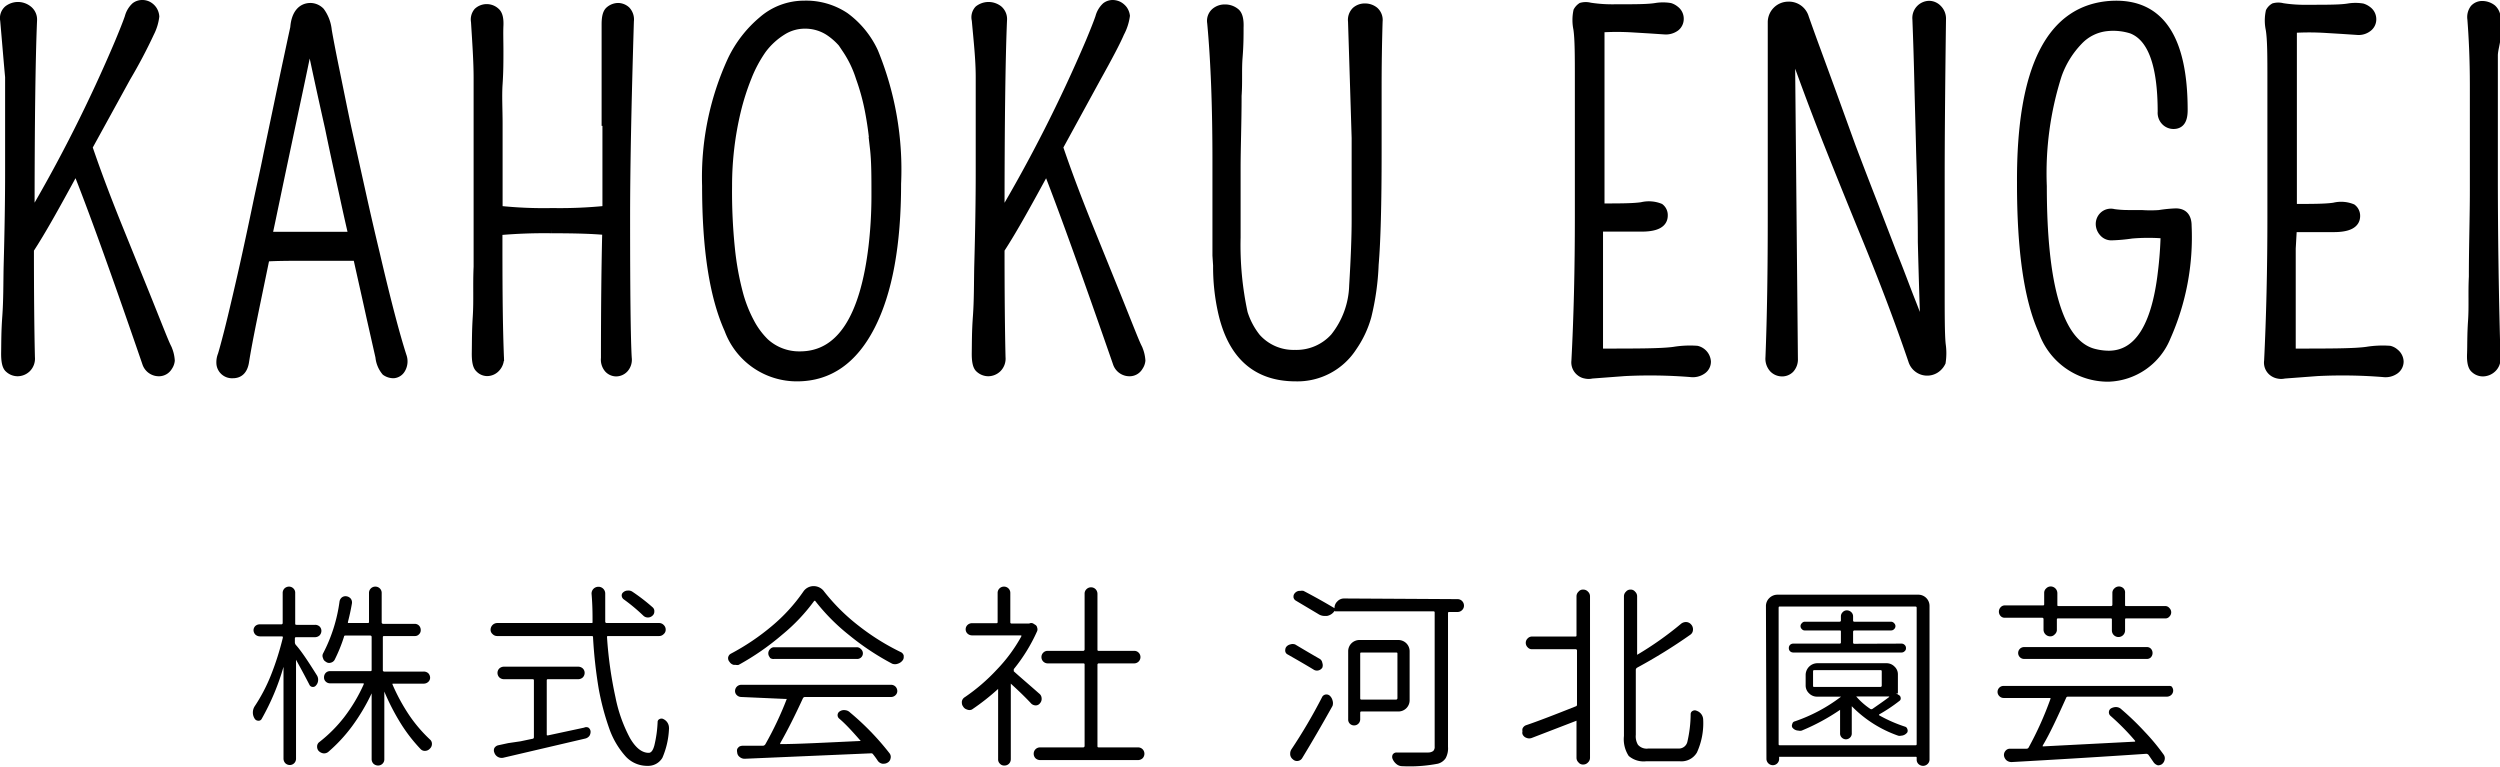 <svg xmlns="http://www.w3.org/2000/svg" width="151.76" height="46.53" viewBox="0 0 151.76 46.53"><defs><style>.cls-1{fill:none;stroke:#000;stroke-width:0.5px;}</style></defs><title>アセット 1</title><g id="レイヤー_2" data-name="レイヤー 2"><g id="ヘッダー"><path d="M9.27.58A.84.84,0,0,1,9.42,1a3,3,0,0,1-.31,1A30.67,30.67,0,0,1,7.69,4.69L5.36,8.93c.54,1.59,1.16,3.22,1.84,4.9l1.56,3.85c.74,1.83,1.19,3,1.37,3.37a2.12,2.12,0,0,1,.23.84.79.79,0,0,1-.14.37.66.66,0,0,1-.54.33.8.8,0,0,1-.8-.56Q6,13.65,4.62,10.23c-1.09,2-2,3.67-2.81,4.91q0,4,.06,6.55a.83.83,0,0,1-.24.67.82.82,0,0,1-.55.23.78.78,0,0,1-.54-.21c-.16-.13-.23-.45-.22-1s0-1.23.07-2.18.06-2,.08-3c.06-2.16.09-4.08.09-5.77s0-2.91,0-3.68,0-1.45,0-2.08C.46,3.61.37,2.46.26,1.23A.69.69,0,0,1,.48.58a1,1,0,0,1,.6-.21A1,1,0,0,1,1.7.58.76.76,0,0,1,2,1.23q-.15,3.53-.15,12A90.13,90.13,0,0,0,7.23,2.55c.27-.65.47-1.15.59-1.5A1.36,1.36,0,0,1,8.21.39a.69.69,0,0,1,.4-.14A.75.75,0,0,1,9,.34.85.85,0,0,1,9.27.58Z"/><path d="M18.85.43a.87.87,0,0,1,.61.27,2.33,2.33,0,0,1,.43,1.14c.1.58.26,1.41.48,2.48s.45,2.23.71,3.45l.84,3.78q.43,1.95.87,3.78,1,4.29,1.64,6.28a.93.93,0,0,1-.07.8.59.59,0,0,1-.47.3.83.83,0,0,1-.48-.15,1.62,1.62,0,0,1-.37-.89l-.54-2.39c-.24-1.1-.51-2.29-.79-3.55q0-.09,0-.15c-.61,0-1.49,0-2.62,0-1.33,0-2.35,0-3,.05l0,.16c-.55,2.68-1,4.76-1.23,6.22-.09.47-.33.7-.72.7a.7.7,0,0,1-.75-.6,1.17,1.17,0,0,1,.08-.56q.12-.39.36-1.32c.16-.62.33-1.34.52-2.15s.39-1.68.6-2.64.42-1.94.64-3,.44-2,.65-3.06l.63-3q.3-1.44.57-2.7c.18-.84.32-1.5.43-2C17.93.86,18.3.43,18.85.43ZM16.27,14.32c.69,0,1.63,0,2.8,0,1,0,1.76,0,2.34,0q-.29-1.24-.57-2.55c-.3-1.36-.59-2.68-.86-4Q19.29,4.7,18.8,2.33c-.21,1-.51,2.47-.9,4.28-.51,2.4-.9,4.24-1.16,5.49C16.58,12.86,16.43,13.6,16.27,14.32Z"/><path d="M36.77,7.39V5.23c0-.35,0-.72,0-1.12s0-.82,0-1.28,0-.91,0-1.34.06-.72.23-.86a.83.83,0,0,1,.52-.2.76.76,0,0,1,.5.2.8.8,0,0,1,.21.65Q38,8.85,38,13.17q0,6.93.1,8.56a.81.81,0,0,1-.2.65.69.69,0,0,1-.5.22.66.66,0,0,1-.47-.21.85.85,0,0,1-.2-.65q0-4.5.08-7.72c-.81-.08-1.92-.11-3.32-.11a31.45,31.45,0,0,0-3.24.12c0,2.75,0,5.3.09,7.63a.85.85,0,0,1-.23.68.74.74,0,0,1-.53.24.66.66,0,0,1-.49-.22c-.15-.14-.21-.46-.2-1s0-1.22.06-2.16,0-1.94.05-3q0-2.67,0-5.46c0-1.86,0-3.17,0-3.93s0-1.46,0-2.08c0-1-.08-2.13-.16-3.42A.73.73,0,0,1,29,.71a.81.81,0,0,1,1.09,0c.17.14.24.42.22.85s0,.93,0,1.53,0,1.27-.05,2,0,1.53,0,2.42,0,2.57,0,5.23a25.76,25.76,0,0,0,3.27.14,27.87,27.87,0,0,0,3.29-.14V7.39Z"/><path d="M48.42,22.9A4.42,4.42,0,0,1,44.22,20c-.9-2-1.35-4.87-1.35-8.72a17,17,0,0,1,1.55-7.64,7.19,7.19,0,0,1,1.86-2.4A3.85,3.85,0,0,1,48.8.29,4.27,4.27,0,0,1,51.3,1a5.54,5.54,0,0,1,1.76,2.15,18.79,18.79,0,0,1,1.39,8q0,5.55-1.58,8.64T48.42,22.9Zm3-19.9a4,4,0,0,0-1.12-1.1,2.65,2.65,0,0,0-1.43-.41,2.55,2.55,0,0,0-1.4.41A4.45,4.45,0,0,0,46.28,3a8,8,0,0,0-.9,1.68,14.77,14.77,0,0,0-.66,2.07,19.46,19.46,0,0,0-.53,4.53,33.54,33.54,0,0,0,.17,3.79,17.49,17.49,0,0,0,.47,2.65,8.21,8.21,0,0,0,.72,1.86,4.86,4.86,0,0,0,.89,1.2,3.07,3.07,0,0,0,2.12.8q3.64,0,4.42-6.68a26.7,26.7,0,0,0,.17-3.12c0-1.06,0-2-.09-2.78a20.72,20.72,0,0,0-.31-2.29,13.32,13.32,0,0,0-.55-2A6.66,6.66,0,0,0,51.38,3Z"/><path d="M68.19.58a.84.84,0,0,1,.15.38A3.09,3.09,0,0,1,68,2c-.22.52-.7,1.43-1.43,2.74L64.28,8.93c.54,1.59,1.16,3.22,1.84,4.9l1.56,3.85c.74,1.83,1.19,3,1.37,3.37a2.12,2.12,0,0,1,.23.84.79.79,0,0,1-.14.37.65.65,0,0,1-.54.33.8.8,0,0,1-.8-.56q-2.91-8.38-4.26-11.8c-1.09,2-2,3.67-2.81,4.91q0,4,.06,6.55a.83.83,0,0,1-.24.67.82.82,0,0,1-.55.23.8.8,0,0,1-.54-.21c-.16-.13-.23-.45-.22-1s0-1.23.07-2.18.06-2,.08-3c.06-2.16.09-4.08.09-5.77s0-2.91,0-3.68,0-1.45,0-2.08c0-1.07-.13-2.22-.24-3.45A.69.69,0,0,1,59.4.58,1,1,0,0,1,60,.37a1,1,0,0,1,.62.21.76.76,0,0,1,.26.65q-.15,3.53-.15,12A90.13,90.13,0,0,0,66.15,2.55c.27-.65.47-1.15.59-1.5a1.36,1.36,0,0,1,.39-.66.69.69,0,0,1,.4-.14.82.82,0,0,1,.38.09A.92.92,0,0,1,68.19.58Z"/><path d="M73.85,15.51l0-5.79q0-4.92-.32-8.34a.71.71,0,0,1,.22-.64.89.89,0,0,1,.6-.22A1,1,0,0,1,75,.74q.27.21.24.93c0,.47,0,1.08-.06,1.81s0,1.51-.06,2.33c0,1.65-.06,3.13-.06,4.46s0,2.24,0,2.73,0,1,0,1.41A19.55,19.55,0,0,0,75.49,19a4.57,4.57,0,0,0,.79,1.49,3,3,0,0,0,2.33,1A3.1,3.1,0,0,0,81,20.47a5.25,5.25,0,0,0,1.15-3.13c.1-1.64.15-3,.15-3.95s0-1.85,0-2.58,0-1.54,0-2.44q-.12-3.93-.22-7.07A.77.77,0,0,1,82.3.66a.82.82,0,0,1,.56-.2.91.91,0,0,1,.58.2.74.74,0,0,1,.24.64q-.06,2-.06,4c0,1.32,0,2.64,0,3.94q0,4.74-.18,6.82A15.59,15.59,0,0,1,83,19.2a6.2,6.2,0,0,1-.88,1.87,4,4,0,0,1-3.46,1.83c-2.39,0-3.89-1.32-4.48-4a12.49,12.49,0,0,1-.29-2.78Z"/><path d="M97.06,15.08l0,4.86v1.12c0,.14,0,.25,0,.35,2.3,0,3.83,0,4.58-.11a6,6,0,0,1,1.37-.06.79.79,0,0,1,.6.71.62.62,0,0,1-.26.51,1,1,0,0,1-.72.18,31.09,31.09,0,0,0-4-.06l-2,.15a.85.85,0,0,1-.39,0,.68.68,0,0,1-.31-.14.74.74,0,0,1-.29-.68c.14-2.64.21-5.55.21-8.75s0-5.2,0-6V4.87c0-1.47,0-2.5-.09-3.11a2.67,2.67,0,0,1,0-1.09A.78.78,0,0,1,96,.41a1,1,0,0,1,.52,0,8.93,8.93,0,0,0,1.52.1c1.21,0,2,0,2.48-.08a2.66,2.66,0,0,1,.86,0,.92.92,0,0,1,.31.17.66.66,0,0,1,.27.53.64.64,0,0,1-.24.52,1,1,0,0,1-.67.19l-.9-.06-1-.06a15.83,15.83,0,0,0-2,0c0,.79,0,1.58,0,2.36,0,.93,0,1.88,0,2.83,0,2.57,0,4.47,0,5.69,1.14,0,2,0,2.52-.08a1.82,1.82,0,0,1,1.1.08.58.58,0,0,1,.22.48c0,.5-.46.74-1.4.73l-.52,0H97.06Z"/><path d="M117.88,1.17c-.06,4.54-.08,7.75-.08,9.63v4.14c0,.88,0,1.72,0,2.51,0,1.68,0,2.82.06,3.44a3.7,3.7,0,0,1,0,1.1,1,1,0,0,1-.22.3.94.94,0,0,1-1.55-.4q-1.2-3.53-2.9-7.66c-1.13-2.76-1.91-4.71-2.36-5.85-.81-2.06-1.52-4-2.12-5.68l.18,19.07a.86.86,0,0,1-.22.63.69.69,0,0,1-.5.2.74.74,0,0,1-.52-.22.89.89,0,0,1-.23-.68c.1-2.51.14-5.36.14-8.57V5c0-1.41,0-2.63,0-3.65a1,1,0,0,1,1-1,1,1,0,0,1,1,.73c.17.48.4,1.13.7,1.94l1,2.73L112.4,8.9c.42,1.11.85,2.23,1.28,3.33l1.24,3.22c.41,1,.77,2,1.1,2.83s.6,1.58.83,2.18l0,.07q-.1-2.69-.18-5.84c0-2.56-.08-4.48-.11-5.76s-.07-2.57-.1-3.87-.07-2.61-.12-3.89a.79.79,0,0,1,.77-.87.74.74,0,0,1,.51.22A.84.84,0,0,1,117.88,1.17Z"/><path d="M132.55,6.68c0,.6-.18.9-.61.9a.7.7,0,0,1-.49-.2.74.74,0,0,1-.22-.59c0-2.87-.61-4.53-1.84-5a3.7,3.7,0,0,0-1.49-.15,2.73,2.73,0,0,0-1.71.84,5.71,5.71,0,0,0-1.28,2.07A19.62,19.62,0,0,0,124,11.3q0,9.15,3,10.09a3.7,3.7,0,0,0,1,.15c1.77,0,2.85-1.67,3.24-5a23.13,23.13,0,0,0,.17-2.31,12.08,12.08,0,0,0-2,0,10.26,10.26,0,0,1-1.21.11.64.64,0,0,1-.53-.23.78.78,0,0,1-.2-.51.69.69,0,0,1,.21-.5.66.66,0,0,1,.63-.16,6.22,6.22,0,0,0,.86.06H130a7.6,7.6,0,0,0,1.08,0,8.17,8.17,0,0,1,1-.1c.47,0,.71.27.71.81a14.91,14.91,0,0,1-1.27,6.75,3.94,3.94,0,0,1-3.53,2.46,4.2,4.2,0,0,1-4-2.83q-1.31-2.88-1.3-9Q122.64.62,128.18.3C131.09.15,132.55,2.27,132.55,6.68Z"/><path d="M139.11,15.08l0,4.86v1.12c0,.14,0,.25,0,.35,2.29,0,3.82,0,4.58-.11a6,6,0,0,1,1.37-.06.76.76,0,0,1,.32.17.72.72,0,0,1,.28.54.64.64,0,0,1-.26.51,1,1,0,0,1-.73.18,30.92,30.92,0,0,0-4-.06l-2,.15a.86.86,0,0,1-.39,0,.79.79,0,0,1-.31-.14.72.72,0,0,1-.28-.68c.13-2.64.2-5.55.2-8.75s0-5.2,0-6,0-1.58,0-2.26c0-1.47,0-2.5-.1-3.11a2.59,2.59,0,0,1,0-1.09.69.69,0,0,1,.25-.26,1,1,0,0,1,.52,0,8.85,8.85,0,0,0,1.52.1c1.21,0,2,0,2.48-.08a2.6,2.6,0,0,1,.85,0,1,1,0,0,1,.32.17.66.66,0,0,1,.27.53.63.63,0,0,1-.25.52.93.93,0,0,1-.67.19l-.9-.06-1-.06a16,16,0,0,0-2,0c0,.79,0,1.58,0,2.36,0,.93,0,1.88,0,2.83,0,2.57,0,4.47,0,5.69,1.14,0,2,0,2.51-.08a1.8,1.8,0,0,1,1.1.08.59.59,0,0,1,.23.48c0,.5-.47.74-1.41.73l-.52,0h-1.91Z"/><path d="M151.38,3.33c0,.38,0,.82,0,1.32s0,2.49,0,6,.05,7.18.16,11.05a.8.8,0,0,1-.25.67.86.86,0,0,1-.56.23.73.73,0,0,1-.52-.21c-.15-.13-.22-.44-.2-.91s0-1.13.06-2,0-1.73.05-2.68c0-1.88.06-3.63.06-5.26s0-2.89,0-3.8,0-1.74,0-2.51c0-1.69-.07-3-.15-4.06a.86.86,0,0,1,.16-.65.66.66,0,0,1,.51-.21,1,1,0,0,1,.59.21.81.81,0,0,1,.25.72c0,.34,0,.67,0,1S151.4,2.94,151.38,3.33Z"/><path class="cls-1" d="M9.27.58A.84.84,0,0,1,9.42,1a3,3,0,0,1-.31,1A30.67,30.67,0,0,1,7.69,4.69L5.36,8.93c.54,1.59,1.16,3.22,1.84,4.9l1.56,3.85c.74,1.83,1.19,3,1.37,3.37a2.12,2.12,0,0,1,.23.84.79.79,0,0,1-.14.37.66.66,0,0,1-.54.33.8.8,0,0,1-.8-.56Q6,13.65,4.62,10.23c-1.09,2-2,3.67-2.81,4.91q0,4,.06,6.55a.83.83,0,0,1-.24.67.82.82,0,0,1-.55.23.78.78,0,0,1-.54-.21c-.16-.13-.23-.45-.22-1s0-1.23.07-2.18.06-2,.08-3c.06-2.16.09-4.08.09-5.77s0-2.91,0-3.68,0-1.45,0-2.08C.46,3.61.37,2.46.26,1.23A.69.69,0,0,1,.48.58a1,1,0,0,1,.6-.21A1,1,0,0,1,1.7.58.76.76,0,0,1,2,1.23q-.15,3.53-.15,12A90.13,90.13,0,0,0,7.23,2.55c.27-.65.47-1.15.59-1.5A1.36,1.36,0,0,1,8.21.39a.69.69,0,0,1,.4-.14A.75.75,0,0,1,9,.34.85.85,0,0,1,9.27.58Z"/><path class="cls-1" d="M18.85.43a.87.87,0,0,1,.61.27,2.33,2.33,0,0,1,.43,1.14c.1.58.26,1.41.48,2.48s.45,2.23.71,3.45l.84,3.78q.43,1.95.87,3.78,1,4.29,1.64,6.28a.93.93,0,0,1-.07.8.59.59,0,0,1-.47.3.83.83,0,0,1-.48-.15,1.62,1.62,0,0,1-.37-.89l-.54-2.39c-.24-1.1-.51-2.29-.79-3.55q0-.09,0-.15c-.61,0-1.49,0-2.62,0-1.33,0-2.35,0-3,.05l0,.16c-.55,2.68-1,4.76-1.23,6.22-.09.47-.33.7-.72.7a.7.7,0,0,1-.75-.6,1.17,1.17,0,0,1,.08-.56q.12-.39.36-1.32c.16-.62.33-1.34.52-2.15s.39-1.68.6-2.64.42-1.94.64-3,.44-2,.65-3.06l.63-3q.3-1.44.57-2.7c.18-.84.32-1.5.43-2C17.93.86,18.3.43,18.85.43ZM16.27,14.32c.69,0,1.63,0,2.8,0,1,0,1.76,0,2.34,0q-.29-1.24-.57-2.55c-.3-1.36-.59-2.68-.86-4Q19.29,4.7,18.8,2.33c-.21,1-.51,2.47-.9,4.28-.51,2.4-.9,4.24-1.16,5.49C16.58,12.86,16.43,13.6,16.27,14.32Z"/><path class="cls-1" d="M36.77,7.39V5.23c0-.35,0-.72,0-1.12s0-.82,0-1.28,0-.91,0-1.34.06-.72.23-.86a.83.83,0,0,1,.52-.2.76.76,0,0,1,.5.2.8.8,0,0,1,.21.65Q38,8.85,38,13.17q0,6.93.1,8.56a.81.81,0,0,1-.2.65.69.69,0,0,1-.5.22.66.66,0,0,1-.47-.21.85.85,0,0,1-.2-.65q0-4.5.08-7.72c-.81-.08-1.92-.11-3.32-.11a31.45,31.45,0,0,0-3.24.12c0,2.75,0,5.3.09,7.63a.85.85,0,0,1-.23.68.74.74,0,0,1-.53.24.66.66,0,0,1-.49-.22c-.15-.14-.21-.46-.2-1s0-1.22.06-2.16,0-1.94.05-3q0-2.67,0-5.46c0-1.86,0-3.17,0-3.93s0-1.46,0-2.08c0-1-.08-2.13-.16-3.42A.73.73,0,0,1,29,.71a.81.81,0,0,1,1.09,0c.17.14.24.42.22.85s0,.93,0,1.53,0,1.27-.05,2,0,1.53,0,2.42,0,2.57,0,5.23a25.76,25.76,0,0,0,3.27.14,27.87,27.87,0,0,0,3.29-.14V7.39Z"/><path class="cls-1" d="M48.42,22.9A4.42,4.42,0,0,1,44.22,20c-.9-2-1.35-4.87-1.35-8.72a17,17,0,0,1,1.55-7.64,7.19,7.19,0,0,1,1.86-2.4A3.85,3.85,0,0,1,48.8.29,4.27,4.27,0,0,1,51.3,1a5.54,5.54,0,0,1,1.76,2.15,18.79,18.79,0,0,1,1.39,8q0,5.55-1.58,8.64T48.42,22.9Zm3-19.9a4,4,0,0,0-1.12-1.1,2.65,2.65,0,0,0-1.43-.41,2.55,2.55,0,0,0-1.4.41A4.45,4.45,0,0,0,46.28,3a8,8,0,0,0-.9,1.68,14.77,14.77,0,0,0-.66,2.07,19.46,19.46,0,0,0-.53,4.53,33.54,33.54,0,0,0,.17,3.79,17.49,17.49,0,0,0,.47,2.65,8.21,8.21,0,0,0,.72,1.86,4.86,4.86,0,0,0,.89,1.2,3.07,3.07,0,0,0,2.12.8q3.64,0,4.42-6.68a26.7,26.7,0,0,0,.17-3.12c0-1.06,0-2-.09-2.78a20.72,20.72,0,0,0-.31-2.29,13.32,13.32,0,0,0-.55-2A6.66,6.66,0,0,0,51.38,3Z"/><path class="cls-1" d="M68.19.58a.84.84,0,0,1,.15.38A3.09,3.09,0,0,1,68,2c-.22.52-.7,1.43-1.43,2.74L64.28,8.93c.54,1.59,1.16,3.22,1.84,4.9l1.56,3.85c.74,1.83,1.19,3,1.37,3.37a2.12,2.12,0,0,1,.23.84.79.79,0,0,1-.14.37.65.65,0,0,1-.54.33.8.8,0,0,1-.8-.56q-2.91-8.38-4.26-11.8c-1.09,2-2,3.67-2.81,4.91q0,4,.06,6.55a.83.83,0,0,1-.24.67.82.82,0,0,1-.55.23.8.8,0,0,1-.54-.21c-.16-.13-.23-.45-.22-1s0-1.23.07-2.18.06-2,.08-3c.06-2.16.09-4.08.09-5.77s0-2.91,0-3.68,0-1.45,0-2.08c0-1.07-.13-2.22-.24-3.45A.69.69,0,0,1,59.4.58,1,1,0,0,1,60,.37a1,1,0,0,1,.62.21.76.76,0,0,1,.26.65q-.15,3.53-.15,12A90.13,90.13,0,0,0,66.15,2.55c.27-.65.47-1.15.59-1.5a1.36,1.36,0,0,1,.39-.66.69.69,0,0,1,.4-.14.82.82,0,0,1,.38.09A.92.92,0,0,1,68.19.58Z"/><path class="cls-1" d="M73.85,15.51l0-5.79q0-4.92-.32-8.34a.71.71,0,0,1,.22-.64.89.89,0,0,1,.6-.22A1,1,0,0,1,75,.74q.27.21.24.93c0,.47,0,1.08-.06,1.81s0,1.51-.06,2.33c0,1.65-.06,3.13-.06,4.46s0,2.24,0,2.73,0,1,0,1.41A19.55,19.55,0,0,0,75.49,19a4.57,4.57,0,0,0,.79,1.49,3,3,0,0,0,2.33,1A3.1,3.1,0,0,0,81,20.47a5.25,5.25,0,0,0,1.15-3.13c.1-1.64.15-3,.15-3.95s0-1.85,0-2.58,0-1.54,0-2.44q-.12-3.93-.22-7.07A.77.77,0,0,1,82.3.66a.82.82,0,0,1,.56-.2.91.91,0,0,1,.58.2.74.74,0,0,1,.24.64q-.06,2-.06,4c0,1.32,0,2.64,0,3.94q0,4.74-.18,6.82A15.59,15.59,0,0,1,83,19.2a6.2,6.2,0,0,1-.88,1.87,4,4,0,0,1-3.46,1.83c-2.39,0-3.89-1.32-4.48-4a12.49,12.49,0,0,1-.29-2.78Z"/><path class="cls-1" d="M97.06,15.08l0,4.86v1.12c0,.14,0,.25,0,.35,2.3,0,3.83,0,4.58-.11a6,6,0,0,1,1.37-.06.79.79,0,0,1,.6.71.62.62,0,0,1-.26.51,1,1,0,0,1-.72.18,31.09,31.09,0,0,0-4-.06l-2,.15a.85.85,0,0,1-.39,0,.68.68,0,0,1-.31-.14.74.74,0,0,1-.29-.68c.14-2.64.21-5.55.21-8.75s0-5.2,0-6V4.87c0-1.47,0-2.5-.09-3.11a2.67,2.67,0,0,1,0-1.09A.78.78,0,0,1,96,.41a1,1,0,0,1,.52,0,8.93,8.93,0,0,0,1.52.1c1.21,0,2,0,2.48-.08a2.66,2.66,0,0,1,.86,0,.92.92,0,0,1,.31.17.66.66,0,0,1,.27.53.64.64,0,0,1-.24.52,1,1,0,0,1-.67.19l-.9-.06-1-.06a15.83,15.83,0,0,0-2,0c0,.79,0,1.58,0,2.36,0,.93,0,1.88,0,2.83,0,2.57,0,4.47,0,5.69,1.14,0,2,0,2.52-.08a1.82,1.82,0,0,1,1.1.08.58.58,0,0,1,.22.48c0,.5-.46.74-1.4.73l-.52,0H97.06Z"/><path class="cls-1" d="M117.88,1.17c-.06,4.54-.08,7.75-.08,9.63v4.14c0,.88,0,1.72,0,2.51,0,1.68,0,2.82.06,3.44a3.7,3.7,0,0,1,0,1.1,1,1,0,0,1-.22.3.94.94,0,0,1-1.55-.4q-1.2-3.53-2.9-7.66c-1.13-2.76-1.91-4.71-2.36-5.85-.81-2.06-1.52-4-2.12-5.68l.18,19.07a.86.86,0,0,1-.22.63.69.69,0,0,1-.5.2.74.74,0,0,1-.52-.22.89.89,0,0,1-.23-.68c.1-2.51.14-5.36.14-8.57V5c0-1.41,0-2.63,0-3.65a1,1,0,0,1,1-1,1,1,0,0,1,1,.73c.17.48.4,1.13.7,1.94l1,2.73L112.4,8.9c.42,1.11.85,2.23,1.28,3.33l1.24,3.22c.41,1,.77,2,1.1,2.83s.6,1.58.83,2.18l0,.07q-.1-2.69-.18-5.84c0-2.56-.08-4.48-.11-5.76s-.07-2.57-.1-3.87-.07-2.61-.12-3.89a.79.79,0,0,1,.77-.87.74.74,0,0,1,.51.22A.84.84,0,0,1,117.88,1.17Z"/><path class="cls-1" d="M132.55,6.68c0,.6-.18.9-.61.9a.7.7,0,0,1-.49-.2.74.74,0,0,1-.22-.59c0-2.87-.61-4.53-1.84-5a3.7,3.7,0,0,0-1.49-.15,2.73,2.73,0,0,0-1.71.84,5.71,5.71,0,0,0-1.28,2.07A19.62,19.62,0,0,0,124,11.3q0,9.15,3,10.09a3.7,3.7,0,0,0,1,.15c1.77,0,2.85-1.67,3.24-5a23.13,23.13,0,0,0,.17-2.31,12.08,12.08,0,0,0-2,0,10.26,10.26,0,0,1-1.21.11.64.64,0,0,1-.53-.23.78.78,0,0,1-.2-.51.69.69,0,0,1,.21-.5.66.66,0,0,1,.63-.16,6.22,6.22,0,0,0,.86.06H130a7.6,7.6,0,0,0,1.08,0,8.17,8.17,0,0,1,1-.1c.47,0,.71.27.71.81a14.91,14.91,0,0,1-1.27,6.75,3.94,3.94,0,0,1-3.53,2.46,4.2,4.2,0,0,1-4-2.83q-1.31-2.88-1.3-9Q122.64.62,128.18.3C131.09.15,132.55,2.27,132.55,6.68Z"/><path class="cls-1" d="M139.11,15.08l0,4.86v1.12c0,.14,0,.25,0,.35,2.29,0,3.82,0,4.58-.11a6,6,0,0,1,1.37-.06.76.76,0,0,1,.32.17.72.72,0,0,1,.28.54.64.64,0,0,1-.26.51,1,1,0,0,1-.73.18,30.92,30.92,0,0,0-4-.06l-2,.15a.86.86,0,0,1-.39,0,.79.79,0,0,1-.31-.14.72.72,0,0,1-.28-.68c.13-2.64.2-5.55.2-8.75s0-5.2,0-6,0-1.58,0-2.26c0-1.47,0-2.5-.1-3.11a2.59,2.59,0,0,1,0-1.09.69.69,0,0,1,.25-.26,1,1,0,0,1,.52,0,8.85,8.85,0,0,0,1.52.1c1.21,0,2,0,2.48-.08a2.6,2.6,0,0,1,.85,0,1,1,0,0,1,.32.17.66.66,0,0,1,.27.53.63.63,0,0,1-.25.52.93.93,0,0,1-.67.19l-.9-.06-1-.06a16,16,0,0,0-2,0c0,.79,0,1.58,0,2.36,0,.93,0,1.88,0,2.83,0,2.57,0,4.47,0,5.69,1.14,0,2,0,2.51-.08a1.8,1.8,0,0,1,1.1.08.59.59,0,0,1,.23.48c0,.5-.47.74-1.41.73l-.52,0h-1.91Z"/><path class="cls-1" d="M151.38,3.33c0,.38,0,.82,0,1.32s0,2.49,0,6,.05,7.18.16,11.05a.8.8,0,0,1-.25.67.86.86,0,0,1-.56.23.73.73,0,0,1-.52-.21c-.15-.13-.22-.44-.2-.91s0-1.13.06-2,0-1.73.05-2.68c0-1.88.06-3.63.06-5.26s0-2.89,0-3.8,0-1.74,0-2.51c0-1.69-.07-3-.15-4.06a.86.86,0,0,1,.16-.65.66.66,0,0,1,.51-.21,1,1,0,0,1,.59.21.81.81,0,0,1,.25.72c0,.34,0,.67,0,1S151.4,2.94,151.38,3.33Z"/><path d="M19.24,41a.49.49,0,0,1,.07.31.48.48,0,0,1-.13.3.23.23,0,0,1-.21.09.23.23,0,0,1-.19-.14c-.19-.37-.46-.88-.81-1.51h0v6a.38.38,0,0,1-.38.39.4.4,0,0,1-.27-.11.41.41,0,0,1-.11-.28V40.48h0a14.48,14.48,0,0,1-1.32,3.15.21.21,0,0,1-.22.12.26.26,0,0,1-.22-.14.67.67,0,0,1-.1-.35.71.71,0,0,1,.1-.37,10.27,10.27,0,0,0,1-1.91,17,17,0,0,0,.72-2.27c0-.05,0-.08-.07-.08H15.78a.41.41,0,0,1-.28-.11.4.4,0,0,1-.11-.27A.37.37,0,0,1,15.5,38a.4.4,0,0,1,.28-.1h1.29a.08.08,0,0,0,.09-.09V36a.39.39,0,0,1,.11-.28.4.4,0,0,1,.27-.11.37.37,0,0,1,.27.11.36.36,0,0,1,.11.28v1.84c0,.06,0,.09.1.09h1.1a.4.4,0,0,1,.28.1.37.37,0,0,1,.11.27.4.4,0,0,1-.11.27.41.41,0,0,1-.28.11H18c-.06,0-.1,0-.1.09v.21a.25.25,0,0,0,.06.17C18.3,39.53,18.72,40.17,19.24,41ZM26,40.87a.4.4,0,0,1,.11.27.34.34,0,0,1-.11.25.4.4,0,0,1-.27.11H23.83l0,0a.07.07,0,0,0,0,.06,11.59,11.59,0,0,0,1,1.84,8.75,8.75,0,0,0,1.27,1.49.34.34,0,0,1,.12.27.38.38,0,0,1-.12.28.4.4,0,0,1-.28.14.35.35,0,0,1-.28-.1,9.7,9.7,0,0,1-1.21-1.56,13.77,13.77,0,0,1-1-1.94s0,0,0,0h0v4.11a.36.36,0,0,1-.11.27.37.37,0,0,1-.27.11.41.41,0,0,1-.28-.11.4.4,0,0,1-.11-.27v-4l0,0s0,0,0,0a12,12,0,0,1-1.19,2,9.55,9.55,0,0,1-1.45,1.56.41.41,0,0,1-.3.08.51.51,0,0,1-.28-.15.38.38,0,0,1-.09-.25.33.33,0,0,1,.13-.28,8.61,8.61,0,0,0,1.51-1.51,9.89,9.89,0,0,0,1.19-2,0,0,0,0,0,0-.06l-.05,0h-2a.36.36,0,0,1-.26-.11.33.33,0,0,1-.1-.25.39.39,0,0,1,.1-.27.36.36,0,0,1,.26-.11h2.44c.06,0,.09,0,.09-.08v-2s0-.08-.09-.08H21c-.07,0-.11,0-.12.08a9.54,9.54,0,0,1-.57,1.4.37.37,0,0,1-.24.17.31.31,0,0,1-.29-.06.32.32,0,0,1-.17-.22.31.31,0,0,1,0-.28,9.53,9.53,0,0,0,1-3.15.4.4,0,0,1,.15-.26.37.37,0,0,1,.29-.06.41.41,0,0,1,.25.15.39.39,0,0,1,.06.3q-.09.53-.24,1.11a0,0,0,0,0,0,.06l0,0h1.19c.06,0,.09,0,.09-.08V36a.38.38,0,0,1,.39-.39.38.38,0,0,1,.38.39v1.79s0,.08.1.08h1.91a.36.36,0,0,1,.26.11.39.39,0,0,1,.1.27.33.33,0,0,1-.1.25.33.33,0,0,1-.26.11H23.34c-.06,0-.1,0-.1.08v2s0,.08.1.08h2.34A.4.4,0,0,1,26,40.87Z"/><path d="M40.29,37.94a.38.38,0,0,1,.12.28.34.34,0,0,1-.12.27.38.38,0,0,1-.28.12H36.93c-.06,0-.09,0-.08.09a24.44,24.44,0,0,0,.51,3.62,8.9,8.9,0,0,0,.88,2.48q.52.9,1.14.9c.15,0,.26-.15.34-.44a7.27,7.27,0,0,0,.2-1.43.19.19,0,0,1,.12-.18.24.24,0,0,1,.23,0,.59.59,0,0,1,.34.53.2.2,0,0,1,0,.07A4.94,4.94,0,0,1,40.21,46a1,1,0,0,1-.9.49A1.77,1.77,0,0,1,38,45.94a5,5,0,0,1-1-1.67,15.56,15.56,0,0,1-.66-2.48A28.37,28.37,0,0,1,36,38.7c0-.06,0-.09-.1-.09H30.18a.38.38,0,0,1-.28-.12.34.34,0,0,1-.12-.27.41.41,0,0,1,.4-.4h5.71c.06,0,.09,0,.08-.08,0-.43,0-1-.06-1.7a.41.41,0,0,1,.12-.3.42.42,0,0,1,.3-.12.4.4,0,0,1,.29.12.41.41,0,0,1,.12.3c0,.62,0,1.19,0,1.7,0,0,0,.08.09.08H40A.38.38,0,0,1,40.29,37.94Zm-7,3.29c-.07,0-.1,0-.1.09v3.25c0,.06,0,.08.08.07l2.19-.47a.3.3,0,0,1,.26,0,.32.32,0,0,1,.13.22.47.47,0,0,1-.07.28.45.45,0,0,1-.24.16l-5,1.17a.47.47,0,0,1-.33-.06.46.46,0,0,1-.2-.25.34.34,0,0,1,0-.28.37.37,0,0,1,.24-.17l.6-.13L31.6,45l.71-.15c.07,0,.1-.05.1-.1V41.32c0-.06,0-.09-.1-.09H30.59a.41.41,0,0,1-.28-.11.39.39,0,0,1-.11-.27.37.37,0,0,1,.11-.27.41.41,0,0,1,.28-.11H35.1a.41.41,0,0,1,.28.11.37.37,0,0,1,.11.27.39.39,0,0,1-.11.27.41.41,0,0,1-.28.11Zm6.32-4.37a.3.3,0,0,1,.11.26.32.32,0,0,1-.12.26.4.4,0,0,1-.54,0,11,11,0,0,0-1.2-1,.3.3,0,0,1-.12-.22.24.24,0,0,1,.1-.21.4.4,0,0,1,.28-.1.41.41,0,0,1,.27.07A11.5,11.5,0,0,1,39.61,36.86Z"/><path d="M48.76,35.92a.75.75,0,0,1,.62-.34.78.78,0,0,1,.65.33A11.9,11.9,0,0,0,52.14,38a14.09,14.09,0,0,0,2.53,1.58.32.32,0,0,1,.19.22s0,.06,0,.09a.31.31,0,0,1-.07.2.57.57,0,0,1-.29.2.49.49,0,0,1-.34,0,15.67,15.67,0,0,1-2.62-1.74,12.18,12.18,0,0,1-2.06-2.08s0,0-.05,0a0,0,0,0,0,0,0,11.13,11.13,0,0,1-1.95,2.06,15.58,15.58,0,0,1-2.64,1.83.39.39,0,0,1-.18,0h-.12a.42.42,0,0,1-.26-.19.3.3,0,0,1-.08-.2.07.07,0,0,1,0-.05.32.32,0,0,1,.15-.23A14.06,14.06,0,0,0,46.86,38,10.48,10.48,0,0,0,48.76,35.92ZM45,42.31a.39.39,0,0,1-.27-.11.34.34,0,0,1-.11-.25.38.38,0,0,1,.38-.38H54.1a.38.38,0,0,1,.26.11.39.39,0,0,1,.11.27.34.34,0,0,1-.11.25.38.38,0,0,1-.26.11H48.87a.14.14,0,0,0-.13.08Q48,44,47.36,45.12a0,0,0,0,0,0,.05l0,0c1.07,0,2.7-.09,4.89-.19,0,0,0,0,0,0s0,0,0,0c-.44-.5-.88-1-1.32-1.37a.27.27,0,0,1,.05-.43.46.46,0,0,1,.32-.07.47.47,0,0,1,.3.14A16,16,0,0,1,54,45.73a.35.35,0,0,1,.06.31.36.36,0,0,1-.19.26.42.42,0,0,1-.21.06h-.1a.44.44,0,0,1-.27-.17,4.75,4.75,0,0,0-.29-.4.13.13,0,0,0-.13-.06l-7.67.33a.46.46,0,0,1-.3-.11.37.37,0,0,1-.15-.28.44.44,0,0,1,0-.2.47.47,0,0,1,.13-.15.46.46,0,0,1,.2-.05l1.24,0a.19.19,0,0,0,.14-.09,20.55,20.55,0,0,0,1.3-2.75s0,0,0,0a0,0,0,0,0-.05,0Zm1.75-2.39a.36.36,0,0,1,0-.52.32.32,0,0,1,.25-.11h5a.33.33,0,0,1,.26.11.34.34,0,0,1,0,.52A.35.35,0,0,1,52,40H47A.35.35,0,0,1,46.72,39.92Z"/><path d="M63.08,42.1a.37.37,0,0,1,.15.28.39.39,0,0,1-.09.3.32.32,0,0,1-.25.14.4.4,0,0,1-.28-.1c-.38-.41-.8-.81-1.25-1.22,0,0,0,0,0,0s0,0,0,0v4.59a.39.39,0,0,1-.11.27.37.37,0,0,1-.28.11.33.33,0,0,1-.27-.11.35.35,0,0,1-.11-.27V41.82s0,0,0,0,0,0,0,0A13.86,13.86,0,0,1,59,43.07a.36.36,0,0,1-.3,0,.39.39,0,0,1-.24-.19.35.35,0,0,1-.07-.21.28.28,0,0,1,0-.09.37.37,0,0,1,.18-.26,11.35,11.35,0,0,0,1.94-1.67A9.47,9.47,0,0,0,62,38.63a0,0,0,0,0,0-.06s0,0,0,0H59a.4.4,0,0,1-.27-.11.35.35,0,0,1-.11-.26.36.36,0,0,1,.11-.26.4.4,0,0,1,.27-.11h1.47c.06,0,.09,0,.09-.08V36a.38.38,0,0,1,.38-.39.38.38,0,0,1,.39.39v1.77a.07.07,0,0,0,.08.08h1.07a.26.26,0,0,1,.24,0l.11.07a.24.24,0,0,1,.13.18.3.3,0,0,1,0,.21,10.35,10.35,0,0,1-1.42,2.31s0,.09,0,.13C61.88,41.06,62.4,41.5,63.08,42.1Zm3.54,3.17c0,.07,0,.1.09.1h2.37a.38.38,0,0,1,.39.38.39.39,0,0,1-.11.28.41.41,0,0,1-.28.11H63.14a.41.41,0,0,1-.28-.11.39.39,0,0,1-.11-.28.38.38,0,0,1,.39-.38h2.6a.09.09,0,0,0,.1-.1V40.36c0-.06,0-.09-.1-.09H63.6a.38.38,0,0,1-.38-.38.37.37,0,0,1,.11-.27.36.36,0,0,1,.27-.11h2.14a.09.09,0,0,0,.1-.1V36.05a.37.37,0,0,1,.11-.28.39.39,0,0,1,.56,0,.41.41,0,0,1,.11.28v3.36c0,.07,0,.1.09.1h2.14a.36.36,0,0,1,.27.11.37.37,0,0,1,.11.27.38.38,0,0,1-.38.38H66.71a.08.08,0,0,0-.09.09Z"/><path d="M80.12,40a.34.34,0,0,1,.15.24.41.41,0,0,1,0,.29.39.39,0,0,1-.25.17.37.37,0,0,1-.29-.06c-.46-.28-1-.59-1.56-.91a.26.26,0,0,1-.15-.2.17.17,0,0,1,0-.07.33.33,0,0,1,.06-.19.43.43,0,0,1,.24-.15.45.45,0,0,1,.3,0Q79.47,39.63,80.12,40Zm-1.06,6a.36.36,0,0,1-.26.19.35.35,0,0,1-.31-.09.42.42,0,0,1-.17-.29s0-.05,0-.07a.47.47,0,0,1,.08-.26,32.17,32.17,0,0,0,1.85-3.15.29.29,0,0,1,.22-.17.31.31,0,0,1,.25.07.58.58,0,0,1,.17.29.53.53,0,0,1,0,.33Q79.93,44.57,79.06,46Zm9.42-9.63a.38.38,0,0,1,.28.12.4.4,0,0,1,.11.27.37.37,0,0,1-.11.27.38.38,0,0,1-.28.12H88c-.07,0-.1,0-.1.09v8.1a1.25,1.25,0,0,1-.14.68.81.81,0,0,1-.48.34,9,9,0,0,1-2.16.15.54.54,0,0,1-.34-.12.79.79,0,0,1-.24-.31.32.32,0,0,1,0-.27.27.27,0,0,1,.24-.13h1.93a.52.52,0,0,0,.29-.09.34.34,0,0,0,.09-.27V37.2c0-.06,0-.09-.1-.09h-5.9c-.06,0-.08,0-.08-.07l0,.05a.7.7,0,0,1-.46.3h-.14a.69.69,0,0,1-.39-.12l-1.36-.81a.3.3,0,0,1-.14-.2s0,0,0-.06a.29.29,0,0,1,.07-.18.41.41,0,0,1,.25-.15l.09,0a.46.46,0,0,1,.2,0c.69.36,1.31.71,1.88,1.05h0s0,0,0,0a.54.54,0,0,1,.17-.41.55.55,0,0,1,.41-.18Zm-2.91,6.13a.68.68,0,0,1-.7.69H82.66c-.06,0-.09,0-.09.1v.38a.37.37,0,0,1-.63.26.35.35,0,0,1-.1-.26V39.54a.68.68,0,0,1,.2-.49.7.7,0,0,1,.49-.2h2.34a.7.7,0,0,1,.5.2.68.68,0,0,1,.2.49Zm-.74-2.81c0-.06,0-.08-.1-.08H82.66c-.06,0-.09,0-.09.08v2.68c0,.06,0,.1.09.1h2.07a.09.09,0,0,0,.1-.1Z"/><path d="M95.61,38.64c.06,0,.09,0,.09-.08V36.2a.38.38,0,0,1,.12-.28.34.34,0,0,1,.28-.13.39.39,0,0,1,.3.13.38.38,0,0,1,.12.28V46a.38.38,0,0,1-.12.28.39.39,0,0,1-.3.13.34.34,0,0,1-.28-.13A.38.38,0,0,1,95.7,46V43.75a.05.05,0,0,0,0,0s0,0,0,0L93,44.79a.44.44,0,0,1-.34,0,.39.39,0,0,1-.24-.23.32.32,0,0,1,0-.16.41.41,0,0,1,0-.16.36.36,0,0,1,.23-.22c.68-.23,1.67-.61,3-1.14a.1.1,0,0,0,.08-.11V39.5a.08.08,0,0,0-.09-.09H93a.33.33,0,0,1-.26-.11.38.38,0,0,1-.12-.28.37.37,0,0,1,.12-.27.36.36,0,0,1,.26-.11Zm4.44,6.8h1.85a.53.53,0,0,0,.53-.41,7.68,7.68,0,0,0,.2-1.68.22.22,0,0,1,.13-.2.26.26,0,0,1,.24,0,.58.58,0,0,1,.39.53,4.28,4.28,0,0,1-.38,2,1.09,1.09,0,0,1-1.06.53h-2a1.39,1.39,0,0,1-1.08-.32,1.85,1.85,0,0,1-.29-1.21V36.2a.38.38,0,0,1,.12-.28.35.35,0,0,1,.28-.13.34.34,0,0,1,.28.13.38.38,0,0,1,.12.28v3.55s0,0,0,0,0,0,0,0a20.11,20.11,0,0,0,2.65-1.87.48.48,0,0,1,.33-.12.42.42,0,0,1,.3.15.43.43,0,0,1,.11.33.37.37,0,0,1-.16.29,32.21,32.21,0,0,1-3.23,2,.16.16,0,0,0-.08.14v3.94a1,1,0,0,0,.13.6A.7.7,0,0,0,100.05,45.44Z"/><path d="M107.2,36.79a.67.67,0,0,1,.21-.49.7.7,0,0,1,.49-.2h8.54a.68.68,0,0,1,.69.69v9.32a.37.37,0,0,1-.12.27.39.39,0,0,1-.27.11.41.41,0,0,1-.28-.11.36.36,0,0,1-.11-.27V46a.05.05,0,0,0-.06-.06H108s0,0,0,.06v.08a.38.38,0,0,1-.38.37.39.39,0,0,1-.39-.37Zm.77,8.37c0,.05,0,.08.08.08h8.21c.06,0,.09,0,.09-.08V36.92c0-.06,0-.1-.09-.1h-8.21c-.06,0-.08,0-.08.1Zm7-3.09a.12.12,0,0,1,.1,0l.21.13a.21.21,0,0,1,.1.17.18.18,0,0,1-.08.18,9.72,9.72,0,0,1-1.23.82.05.05,0,0,0,0,0,.08.08,0,0,0,0,.05,8.63,8.63,0,0,0,1.57.69.2.2,0,0,1,.14.14.25.25,0,0,1,0,.21.5.5,0,0,1-.38.2.38.38,0,0,1-.17,0,7.3,7.3,0,0,1-2.82-1.79s0,0,0,0,0,0,0,0v1.64a.34.34,0,0,1-.1.26.36.36,0,0,1-.25.11.36.36,0,0,1-.26-.11.34.34,0,0,1-.1-.26V43.09s0,0,0,0a0,0,0,0,0,0,0,12.68,12.68,0,0,1-2.33,1.26.39.39,0,0,1-.2,0,.47.47,0,0,1-.37-.19.23.23,0,0,1,0-.21.19.19,0,0,1,.15-.16,9.86,9.86,0,0,0,2.81-1.5s0,0,0,0l0,0h-1.46a.67.67,0,0,1-.48-.2.65.65,0,0,1-.21-.49v-.65a.72.72,0,0,1,.69-.69h4.22a.67.67,0,0,1,.49.21.63.63,0,0,1,.2.48v1.15Zm.46-3a.26.26,0,0,1,.19.08.24.24,0,0,1,.08.19.22.22,0,0,1-.08.19.26.26,0,0,1-.19.08h-6.57a.28.28,0,0,1-.2-.08.25.25,0,0,1-.07-.19.26.26,0,0,1,.07-.19.28.28,0,0,1,.2-.08h2.81a.07.07,0,0,0,.08-.08v-.63c0-.06,0-.09-.08-.09h-2.1a.22.22,0,0,1-.19-.08.24.24,0,0,1,0-.36.23.23,0,0,1,.19-.09h2.1s.08,0,.08-.07v-.25a.35.35,0,0,1,.11-.26.34.34,0,0,1,.25-.11.39.39,0,0,1,.27.11.35.35,0,0,1,.11.26v.25s0,.07.07.07h2.23a.25.25,0,0,1,.19.09.24.24,0,0,1,0,.36.24.24,0,0,1-.19.08h-2.22s-.08,0-.08.09V39a.07.07,0,0,0,.08.08Zm-5.28,1.61c-.06,0-.09,0-.09.1v.84c0,.06,0,.08.09.08h4s.08,0,.08-.08v-.84c0-.06,0-.1-.08-.1Zm4.53,1.6s0,0,0,0,0,0,0,0h-2l0,0s0,0,0,0a4.31,4.31,0,0,0,.85.75.12.12,0,0,0,.14,0C114,42.8,114.38,42.54,114.68,42.31Z"/><path d="M131.81,41.66a.36.36,0,0,1,0,.52.4.4,0,0,1-.27.11h-6a.11.11,0,0,0-.12.08c-.55,1.22-1,2.19-1.42,2.89,0,0,0,0,0,.05l0,0,5.61-.29a.05.05,0,0,0,0,0s0,0,0-.05a14.37,14.37,0,0,0-1.5-1.52.28.28,0,0,1-.09-.24.27.27,0,0,1,.13-.21.67.67,0,0,1,.29-.08.48.48,0,0,1,.34.14,16.8,16.8,0,0,1,1.43,1.38,12.51,12.51,0,0,1,1.14,1.38.38.38,0,0,1,.05.31.44.44,0,0,1-.18.27.46.46,0,0,1-.22.06H131a.47.47,0,0,1-.27-.19l-.31-.45a.19.19,0,0,0-.15-.06c-3.1.21-5.82.37-8.15.5a.48.48,0,0,1-.31-.1.47.47,0,0,1-.16-.29.38.38,0,0,1,.09-.29.34.34,0,0,1,.28-.13l1,0a.14.14,0,0,0,.13-.08,20.41,20.41,0,0,0,1.32-2.94.13.13,0,0,0,0-.06s0,0,0,0h-2.84a.36.36,0,0,1-.26-.11.36.36,0,0,1,0-.52.35.35,0,0,1,.26-.1h10A.39.39,0,0,1,131.81,41.66Zm-7.08-3.15a.36.36,0,0,1-.28.12.41.41,0,0,1-.4-.4v-.64a.08.08,0,0,0-.09-.09H121.7a.33.33,0,0,1-.26-.11.39.39,0,0,1,0-.52.34.34,0,0,1,.26-.12H124c.06,0,.09,0,.09-.08V36a.36.36,0,0,1,.12-.28.38.38,0,0,1,.28-.12.41.41,0,0,1,.4.4v.71c0,.06,0,.08.08.08h3.18s.08,0,.08-.08V36a.36.36,0,0,1,.12-.28.39.39,0,0,1,.56,0A.36.36,0,0,1,129,36v.71c0,.06,0,.08.08.08h2.35a.32.32,0,0,1,.26.12.36.36,0,0,1,0,.52.31.31,0,0,1-.26.11h-2.35c-.06,0-.08,0-.08.09v.64a.4.4,0,0,1-.8,0v-.64c0-.06,0-.09-.08-.09h-3.18c-.05,0-.08,0-.08.09v.64A.38.38,0,0,1,124.73,38.51ZM122.87,40a.36.36,0,1,1,0-.72h7.45a.33.33,0,0,1,.25.1.39.39,0,0,1,0,.52.33.33,0,0,1-.25.1Z"/></g></g></svg>